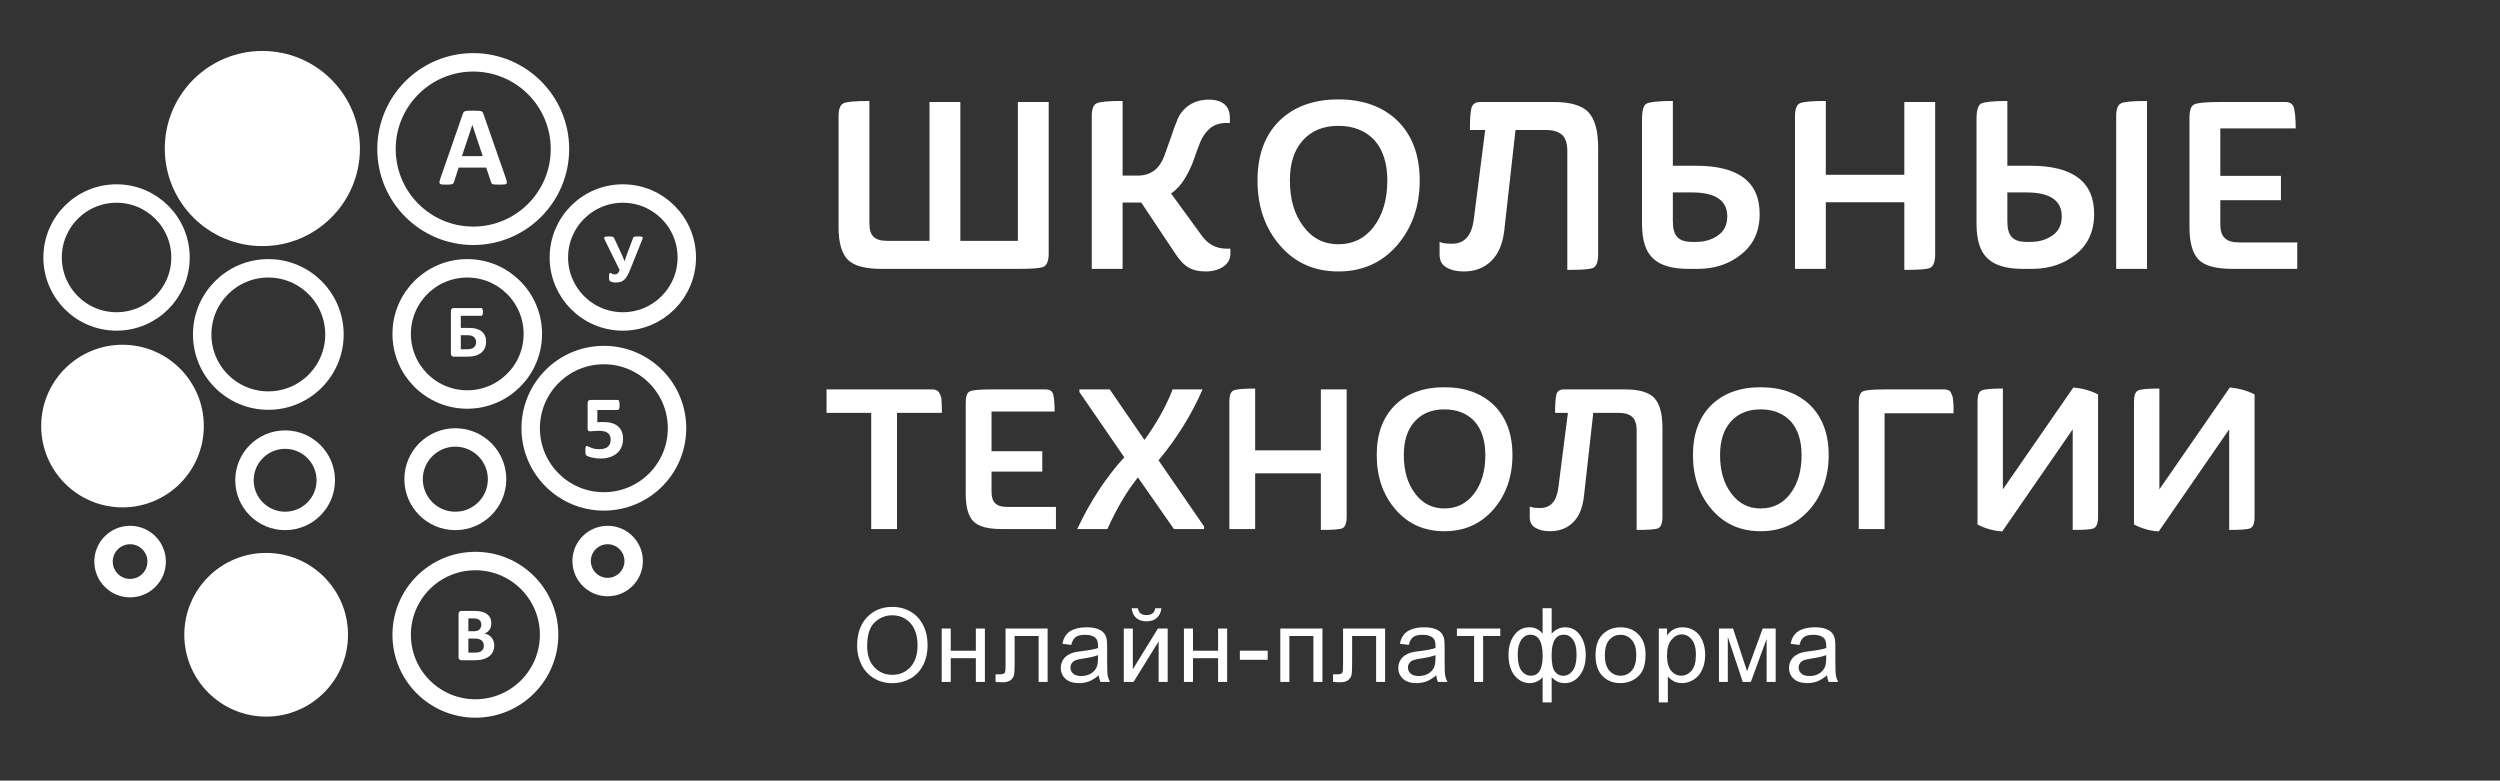<?xml version="1.0" encoding="UTF-8"?> <svg xmlns="http://www.w3.org/2000/svg" width="2306" height="720" viewBox="0 0 2306 720" fill="none"><rect x="0" y="0" width="2306" height="720" fill="#333333" stroke="none"/> <path d="M967.32 233.66V94.084H938.879V222.188H885.821V94.084H857.38V222.188H818.662C812.687 222.188 808.385 220.993 805.756 218.364C803.127 215.974 801.932 211.672 801.932 205.936V93.128C789.026 93.128 780.9 93.845 778.032 95.279C774.925 96.713 773.491 100.776 773.491 107.468V209.521C773.491 223.861 776.359 233.899 782.095 239.635C787.831 245.371 798.347 248 813.165 248H938.879C951.546 248 959.433 247.522 962.54 246.088C965.647 244.654 967.32 240.591 967.32 233.66ZM1112.2 250.39C1118.41 250.39 1123.67 248.956 1128.21 246.088C1132.52 243.22 1134.91 239.157 1134.91 233.899V229.358H1131.32C1121.76 229.358 1114.11 225.295 1108.38 217.169L1080.17 178.451C1085.19 175.105 1089.5 170.325 1093.08 164.35C1096.43 158.614 1099.29 152.878 1101.21 147.142C1103.12 141.645 1105.03 136.148 1107.18 130.89C1109.33 125.632 1112.44 121.569 1116.26 118.223C1120.09 115.116 1124.87 113.443 1131.08 113.443H1134.43V108.902C1134.43 97.669 1127.74 91.933 1114.83 91.933C1107.66 91.933 1101.45 93.845 1096.67 97.191C1091.89 100.537 1088.3 104.839 1086.15 110.097C1084 115.355 1081.85 121.091 1079.94 127.066L1073.96 143.796C1072.05 149.054 1069.18 153.595 1065.12 156.941C1060.82 160.287 1055.8 161.96 1049.58 161.96H1035.48V93.128C1022.58 93.128 1014.45 93.845 1011.58 95.279C1008.47 96.713 1007.04 100.776 1007.04 107.468V248H1035.48V186.816H1047.43H1052.69L1082.8 231.987C1087.58 239.635 1092.12 244.415 1096.43 246.805C1100.49 249.195 1105.75 250.39 1112.2 250.39ZM1309.54 166.501C1309.54 143.079 1302.61 124.915 1289.22 111.531C1275.6 98.386 1257.43 91.694 1234.49 91.694C1211.55 91.694 1193.38 98.386 1180 111.531C1166.61 124.915 1159.92 143.079 1159.92 166.501C1159.92 190.401 1166.85 210.477 1180.72 226.49C1194.58 242.503 1212.5 250.39 1234.49 250.39C1256.48 250.39 1274.4 242.503 1288.5 226.49C1302.37 210.477 1309.54 190.401 1309.54 166.501ZM1279.66 166.501C1279.66 184.187 1275.36 198.288 1267.23 209.043C1258.87 220.037 1247.87 225.295 1234.49 225.295C1221.11 225.295 1210.35 219.798 1202.23 208.804C1193.86 197.81 1189.8 183.709 1189.8 166.501C1189.8 150.727 1193.62 138.538 1201.75 129.456C1209.63 120.613 1220.63 116.072 1234.49 116.072C1248.59 116.072 1259.59 120.613 1267.71 129.217C1275.6 138.06 1279.66 150.488 1279.66 166.501ZM1474.14 234.616V135.909C1474.14 120.613 1471.03 109.858 1465.3 103.644C1459.56 97.43 1448.81 94.084 1433.51 94.084H1365.4C1361.09 94.084 1358.23 95.996 1357.27 99.581C1356.31 103.166 1355.84 109.858 1355.84 119.896H1369.94L1359.42 202.351C1357.51 217.408 1350.82 224.817 1339.35 224.817C1334.09 224.817 1330.26 224.339 1327.87 223.144V234.855C1327.87 240.113 1329.79 244.176 1334.09 246.566C1338.39 249.195 1343.65 250.39 1350.1 250.39C1360.38 250.39 1368.74 247.283 1375.43 240.83C1382.13 234.377 1386.19 224.817 1387.62 211.911L1397.9 119.896H1425.62C1432.79 119.896 1437.81 121.569 1440.92 124.437C1444.03 127.305 1445.7 132.324 1445.7 139.016V248.956C1458.61 248.956 1466.49 248.478 1469.6 247.044C1472.47 245.61 1474.14 241.547 1474.14 234.616ZM1623.1 197.332C1623.1 167.696 1603.5 152.878 1564.31 152.878H1543.04V93.128C1529.89 93.128 1521.77 94.084 1518.9 95.518C1516.03 96.952 1514.6 101.732 1514.6 109.858V206.414C1514.6 221.471 1517.94 232.226 1524.87 238.44C1531.57 244.893 1542.56 248 1557.62 248H1565.98C1581.52 248 1594.9 243.698 1606.13 234.616C1617.37 225.773 1623.1 213.345 1623.1 197.332ZM1560.72 177.495C1582.23 177.495 1593.23 184.904 1593.23 199.483C1593.23 207.37 1590.36 213.345 1584.62 217.169C1578.89 221.232 1572.2 223.144 1564.31 223.144H1561.2C1554.51 223.144 1549.73 221.71 1547.1 218.603C1544.23 215.735 1543.04 210.716 1543.04 203.785V177.495H1560.72ZM1784.99 94.084H1756.55V161.243H1684.13V93.128C1671.23 93.128 1663.1 93.845 1660.23 95.279C1657.13 96.713 1655.69 100.776 1655.69 107.468V248H1684.13V186.577H1756.55V248.956C1769.46 248.956 1777.34 248.478 1780.45 247.044C1783.32 245.61 1784.99 241.547 1784.99 234.616V94.084ZM1931.65 197.332C1931.65 167.696 1912.05 152.878 1872.85 152.878H1851.58V93.128C1838.44 93.128 1830.31 94.084 1827.44 95.518C1824.57 96.952 1823.14 101.732 1823.14 109.858V206.414C1823.14 221.471 1826.49 232.226 1833.42 238.44C1840.11 244.893 1851.1 248 1866.16 248H1874.52C1890.06 248 1903.44 243.698 1914.68 234.616C1925.91 225.773 1931.65 213.345 1931.65 197.332ZM1980.4 248V93.128C1967.5 93.128 1959.37 93.845 1956.5 95.279C1953.39 96.713 1951.96 100.776 1951.96 107.468V248H1980.4ZM1869.27 177.495C1890.78 177.495 1901.77 184.904 1901.77 199.483C1901.77 207.37 1898.9 213.345 1893.17 217.169C1887.43 221.232 1880.74 223.144 1872.85 223.144H1869.74C1863.05 223.144 1858.27 221.71 1855.64 218.603C1852.78 215.735 1851.58 210.716 1851.58 203.785V177.495H1869.27ZM2118.99 223.622H2065.46C2059.24 223.622 2054.94 222.427 2052.07 219.559C2049.2 216.93 2048.01 212.628 2048.01 206.653V184.665H2103.93V162.199H2048.01V118.462H2117.56C2117.56 109.141 2116.84 102.688 2115.88 99.342C2114.93 95.996 2112.3 94.084 2108 94.084H2048.01C2035.1 94.084 2027.22 94.801 2024.11 96.235C2021 97.669 2019.57 101.732 2019.57 108.663V209.521C2019.57 223.861 2022.44 233.899 2028.17 239.635C2033.91 245.371 2044.42 248 2059.24 248H2118.99V223.622ZM827.4 488V380.8H868.8C868.8 375 868.6 370.8 868.4 368.4C868.2 366 867.4 364 866.2 362C865 360.2 863 359.2 860.2 359.2H762.4V380.8H803.6V488H827.4ZM973.992 467.6H929.192C923.992 467.6 920.392 466.6 917.992 464.2C915.592 462 914.592 458.4 914.592 453.4V435H961.392V416.2H914.592V379.6H972.792C972.792 371.8 972.192 366.4 971.392 363.6C970.592 360.8 968.392 359.2 964.792 359.2H914.592C903.792 359.2 897.192 359.8 894.592 361C891.992 362.2 890.792 365.6 890.792 371.4V455.8C890.792 467.8 893.192 476.2 897.992 481C902.792 485.8 911.592 488 923.992 488H973.992V467.6ZM1110.64 488V485.6L1068.64 424.6C1085.44 404.4 1099.04 382.6 1109.24 359.2H1081.64C1075.24 375.6 1066.44 391 1055.64 405.8L1023.64 359.2H995.642V361.6L1037.04 421.8C1020.24 440.2 1005.64 462.4 993.642 488H1021.44C1030.44 468.2 1039.84 452.4 1049.64 440.4L1082.84 488H1110.64ZM1242.16 359.2H1218.36V415.4H1157.76V358.4C1146.96 358.4 1140.16 359 1137.76 360.2C1135.16 361.4 1133.96 364.8 1133.96 370.4V488H1157.76V436.6H1218.36V488.8C1229.16 488.8 1235.76 488.4 1238.36 487.2C1240.76 486 1242.16 482.6 1242.16 476.8V359.2ZM1395.08 419.8C1395.08 400.2 1389.28 385 1378.08 373.8C1366.68 362.8 1351.48 357.2 1332.28 357.2C1313.08 357.2 1297.88 362.8 1286.68 373.8C1275.48 385 1269.88 400.2 1269.88 419.8C1269.88 439.8 1275.68 456.6 1287.28 470C1298.88 483.4 1313.88 490 1332.28 490C1350.68 490 1365.68 483.4 1377.48 470C1389.08 456.6 1395.08 439.8 1395.08 419.8ZM1370.08 419.8C1370.08 434.6 1366.48 446.4 1359.68 455.4C1352.68 464.6 1343.48 469 1332.28 469C1321.08 469 1312.08 464.4 1305.28 455.2C1298.28 446 1294.88 434.2 1294.88 419.8C1294.88 406.6 1298.08 396.4 1304.88 388.8C1311.48 381.4 1320.68 377.6 1332.28 377.6C1344.08 377.6 1353.28 381.4 1360.08 388.6C1366.68 396 1370.08 406.4 1370.08 419.8ZM1533.43 476.8V394.2C1533.43 381.4 1530.83 372.4 1526.03 367.2C1521.23 362 1512.23 359.2 1499.43 359.2H1442.43C1438.83 359.2 1436.43 360.8 1435.63 363.8C1434.83 366.8 1434.43 372.4 1434.43 380.8H1446.23L1437.43 449.8C1435.83 462.4 1430.23 468.6 1420.63 468.6C1416.23 468.6 1413.03 468.2 1411.03 467.2V477C1411.03 481.4 1412.63 484.8 1416.23 486.8C1419.83 489 1424.23 490 1429.63 490C1438.23 490 1445.23 487.4 1450.83 482C1456.43 476.6 1459.83 468.6 1461.03 457.8L1469.63 380.8H1492.83C1498.83 380.8 1503.03 382.2 1505.63 384.6C1508.23 387 1509.63 391.2 1509.63 396.8V488.8C1520.43 488.8 1527.03 488.4 1529.63 487.2C1532.03 486 1533.43 482.6 1533.43 476.8ZM1686.78 419.8C1686.78 400.2 1680.98 385 1669.78 373.8C1658.38 362.8 1643.18 357.2 1623.98 357.2C1604.78 357.2 1589.58 362.8 1578.38 373.8C1567.18 385 1561.58 400.2 1561.58 419.8C1561.58 439.8 1567.38 456.6 1578.98 470C1590.58 483.4 1605.58 490 1623.98 490C1642.38 490 1657.38 483.4 1669.18 470C1680.78 456.6 1686.78 439.8 1686.78 419.8ZM1661.78 419.8C1661.78 434.6 1658.18 446.4 1651.38 455.4C1644.38 464.6 1635.18 469 1623.98 469C1612.78 469 1603.78 464.4 1596.98 455.2C1589.98 446 1586.58 434.2 1586.58 419.8C1586.58 406.6 1589.78 396.4 1596.58 388.8C1603.18 381.4 1612.38 377.6 1623.98 377.6C1635.78 377.6 1644.98 381.4 1651.78 388.6C1658.38 396 1661.78 406.4 1661.78 419.8ZM1801.93 381.2V374.6C1801.93 373.2 1801.73 371.4 1801.53 369.2C1801.33 367.2 1801.13 365.6 1800.73 364.8C1800.33 364 1799.93 363 1799.33 361.8C1798.73 360.8 1797.93 360.2 1796.93 359.8C1795.93 359.4 1794.73 359.2 1793.33 359.2H1738.33C1727.53 359.2 1720.93 359.8 1718.33 361C1715.73 362.2 1714.53 365.6 1714.53 371.4V488H1738.33V381.2H1801.93ZM1935.26 476.8V363.8C1928.26 360.2 1920.66 358.2 1912.46 357.4L1847.46 451.4V358.4C1836.86 358.4 1830.26 359 1827.86 360.2C1825.26 361.4 1824.06 364.8 1824.06 370.4V483.8C1830.86 487.4 1838.46 489.6 1846.86 490.2L1911.86 396V488.8C1922.46 488.8 1929.06 488.4 1931.46 487.2C1933.86 486 1935.26 482.6 1935.26 476.8ZM2079.61 476.8V363.8C2072.61 360.2 2065.01 358.2 2056.81 357.4L1991.81 451.4V358.4C1981.21 358.4 1974.61 359 1972.21 360.2C1969.61 361.4 1968.41 364.8 1968.41 370.4V483.8C1975.21 487.4 1982.81 489.6 1991.21 490.2L2056.21 396V488.8C2066.81 488.8 2073.41 488.4 2075.81 487.2C2078.21 486 2079.61 482.6 2079.61 476.8Z" fill="white"></path> <path d="M790.592 595.88C790.592 584.592 793.623 575.764 799.684 569.393C805.745 562.992 813.569 559.791 823.156 559.791C829.433 559.791 835.093 561.291 840.133 564.291C845.174 567.29 849.009 571.48 851.637 576.861C854.297 582.211 855.626 588.288 855.626 595.091C855.626 601.987 854.235 608.157 851.452 613.6C848.668 619.042 844.726 623.171 839.623 625.985C834.521 628.768 829.016 630.16 823.109 630.16C816.708 630.16 810.987 628.613 805.946 625.521C800.906 622.429 797.086 618.207 794.489 612.857C791.891 607.507 790.592 601.848 790.592 595.88ZM799.87 596.019C799.87 604.214 802.065 610.677 806.457 615.409C810.879 620.109 816.414 622.459 823.063 622.459C829.835 622.459 835.402 620.078 839.762 615.316C844.153 610.554 846.349 603.797 846.349 595.045C846.349 589.509 845.406 584.685 843.52 580.572C841.664 576.428 838.927 573.228 835.309 570.97C831.722 568.682 827.686 567.538 823.202 567.538C816.832 567.538 811.343 569.733 806.735 574.125C802.158 578.485 799.87 585.783 799.87 596.019ZM868.624 579.737H876.974V600.24H900.121V579.737H908.47V629H900.121V607.152H876.974V629H868.624V579.737ZM927.544 579.737H966.324V629H958.021V586.649H935.894V611.188C935.894 616.909 935.708 620.681 935.337 622.506C934.966 624.33 933.946 625.923 932.276 627.284C930.606 628.644 928.194 629.325 925.04 629.325C923.091 629.325 920.849 629.201 918.313 628.954V621.996H921.978C923.71 621.996 924.947 621.826 925.689 621.485C926.431 621.114 926.926 620.542 927.173 619.769C927.421 618.996 927.544 616.476 927.544 612.208V579.737ZM1013.46 622.923C1010.37 625.552 1007.39 627.407 1004.51 628.49C1001.66 629.572 998.603 630.113 995.325 630.113C989.913 630.113 985.754 628.799 982.847 626.17C979.94 623.511 978.486 620.125 978.486 616.012C978.486 613.6 979.028 611.404 980.11 609.425C981.223 607.415 982.661 605.807 984.424 604.601C986.217 603.395 988.228 602.482 990.454 601.864C992.093 601.431 994.567 601.013 997.876 600.611C1004.62 599.807 1009.58 598.849 1012.77 597.735C1012.8 596.591 1012.81 595.864 1012.81 595.555C1012.81 592.153 1012.02 589.757 1010.45 588.365C1008.31 586.479 1005.14 585.536 1000.94 585.536C997.01 585.536 994.103 586.231 992.217 587.623C990.361 588.984 988.985 591.411 988.088 594.906L979.924 593.792C980.667 590.298 981.888 587.484 983.589 585.35C985.29 583.185 987.748 581.531 990.964 580.387C994.181 579.212 997.907 578.624 1002.14 578.624C1006.35 578.624 1009.77 579.119 1012.4 580.108C1015.02 581.098 1016.96 582.35 1018.19 583.866C1019.43 585.35 1020.3 587.236 1020.79 589.525C1021.07 590.947 1021.21 593.514 1021.21 597.225V608.358C1021.21 616.12 1021.38 621.037 1021.72 623.109C1022.09 625.15 1022.8 627.114 1023.85 629H1015.13C1014.27 627.268 1013.71 625.243 1013.46 622.923ZM1012.77 604.276C1009.74 605.513 1005.19 606.564 999.128 607.43C995.696 607.925 993.268 608.482 991.846 609.1C990.423 609.719 989.325 610.631 988.552 611.837C987.779 613.012 987.393 614.326 987.393 615.78C987.393 618.006 988.228 619.862 989.897 621.346C991.598 622.831 994.072 623.573 997.319 623.573C1000.54 623.573 1003.4 622.877 1005.9 621.485C1008.41 620.063 1010.25 618.13 1011.42 615.687C1012.32 613.801 1012.77 611.017 1012.77 607.337V604.276ZM1036.57 579.737H1044.92V617.311L1068.07 579.737H1077.07V629H1068.72V591.659L1045.57 629H1036.57V579.737ZM1065.56 561.09H1071.27C1070.81 564.955 1069.38 567.924 1067 569.996C1064.65 572.068 1061.51 573.104 1057.58 573.104C1053.63 573.104 1050.46 572.083 1048.08 570.042C1045.73 567.971 1044.32 564.986 1043.85 561.09H1049.56C1049.99 563.193 1050.84 564.77 1052.11 565.821C1053.41 566.842 1055.14 567.352 1057.31 567.352C1059.81 567.352 1061.7 566.857 1062.97 565.868C1064.26 564.847 1065.13 563.255 1065.56 561.09ZM1092.06 579.737H1100.41V600.24H1123.56V579.737H1131.91V629H1123.56V607.152H1100.41V629H1092.06V579.737ZM1143.65 608.59V600.194H1169.3V608.59H1143.65ZM1180.96 579.737H1219.83V629H1211.48V586.649H1189.3V629H1180.96V579.737ZM1238.85 579.737H1277.63V629H1269.33V586.649H1247.2V611.188C1247.2 616.909 1247.02 620.681 1246.65 622.506C1246.28 624.33 1245.26 625.923 1243.59 627.284C1241.92 628.644 1239.5 629.325 1236.35 629.325C1234.4 629.325 1232.16 629.201 1229.62 628.954V621.996H1233.29C1235.02 621.996 1236.26 621.826 1237 621.485C1237.74 621.114 1238.24 620.542 1238.48 619.769C1238.73 618.996 1238.85 616.476 1238.85 612.208V579.737ZM1324.77 622.923C1321.68 625.552 1318.7 627.407 1315.82 628.49C1312.97 629.572 1309.91 630.113 1306.64 630.113C1301.22 630.113 1297.06 628.799 1294.16 626.17C1291.25 623.511 1289.8 620.125 1289.8 616.012C1289.8 613.6 1290.34 611.404 1291.42 609.425C1292.53 607.415 1293.97 605.807 1295.73 604.601C1297.53 603.395 1299.54 602.482 1301.76 601.864C1303.4 601.431 1305.88 601.013 1309.19 600.611C1315.93 599.807 1320.89 598.849 1324.08 597.735C1324.11 596.591 1324.12 595.864 1324.12 595.555C1324.12 592.153 1323.33 589.757 1321.76 588.365C1319.62 586.479 1316.45 585.536 1312.25 585.536C1308.32 585.536 1305.41 586.231 1303.53 587.623C1301.67 588.984 1300.3 591.411 1299.4 594.906L1291.23 593.792C1291.98 590.298 1293.2 587.484 1294.9 585.35C1296.6 583.185 1299.06 581.531 1302.27 580.387C1305.49 579.212 1309.22 578.624 1313.45 578.624C1317.66 578.624 1321.08 579.119 1323.71 580.108C1326.33 581.098 1328.27 582.35 1329.5 583.866C1330.74 585.35 1331.61 587.236 1332.1 589.525C1332.38 590.947 1332.52 593.514 1332.52 597.225V608.358C1332.52 616.12 1332.69 621.037 1333.03 623.109C1333.4 625.15 1334.11 627.114 1335.16 629H1326.44C1325.58 627.268 1325.02 625.243 1324.77 622.923ZM1324.08 604.276C1321.05 605.513 1316.5 606.564 1310.44 607.43C1307.01 607.925 1304.58 608.482 1303.16 609.1C1301.73 609.719 1300.64 610.631 1299.86 611.837C1299.09 613.012 1298.7 614.326 1298.7 615.78C1298.7 618.006 1299.54 619.862 1301.21 621.346C1302.91 622.831 1305.38 623.573 1308.63 623.573C1311.85 623.573 1314.71 622.877 1317.21 621.485C1319.72 620.063 1321.56 618.13 1322.73 615.687C1323.63 613.801 1324.08 611.017 1324.08 607.337V604.276ZM1343.86 579.737H1383.89V586.649H1368.03V629H1359.72V586.649H1343.86V579.737ZM1422.91 560.997H1431.26V584.515C1432.99 582.536 1434.89 581.067 1436.97 580.108C1439.04 579.119 1441.26 578.624 1443.64 578.624C1449.49 578.624 1454.11 581.067 1457.51 585.953C1460.95 590.808 1462.66 596.931 1462.66 604.322C1462.66 612.022 1460.82 618.254 1457.14 623.016C1453.46 627.748 1448.89 630.113 1443.41 630.113C1441.62 630.113 1439.79 629.835 1437.94 629.278C1436.08 628.722 1433.86 627.206 1431.26 624.732V647.879H1422.91V624.732C1421.24 626.526 1419.38 627.871 1417.34 628.768C1415.33 629.665 1413.15 630.113 1410.8 630.113C1405.64 630.113 1401.12 627.856 1397.26 623.341C1393.39 618.795 1391.46 612.301 1391.46 603.858C1391.46 596.715 1393.21 590.731 1396.7 585.907C1400.2 581.052 1404.9 578.624 1410.8 578.624C1413.28 578.624 1415.52 579.119 1417.53 580.108C1419.54 581.067 1421.33 582.536 1422.91 584.515V560.997ZM1431.21 604.554C1431.21 611.976 1432.23 616.97 1434.27 619.537C1436.32 622.073 1438.87 623.341 1441.93 623.341C1445.33 623.341 1448.22 621.779 1450.6 618.656C1453.02 615.501 1454.22 610.615 1454.22 603.998C1454.22 597.751 1453.11 593.097 1450.88 590.035C1448.69 586.974 1445.86 585.443 1442.39 585.443C1438.68 585.443 1435.88 587.035 1434 590.221C1432.14 593.406 1431.21 598.184 1431.21 604.554ZM1399.95 603.626C1399.95 610.584 1401.11 615.594 1403.43 618.656C1405.78 621.717 1408.68 623.248 1412.15 623.248C1415.77 623.248 1418.47 621.733 1420.27 618.702C1422.06 615.641 1422.96 611.064 1422.96 604.972C1422.96 598.478 1422.01 593.607 1420.13 590.36C1418.24 587.113 1415.4 585.489 1411.59 585.489C1408.16 585.489 1405.36 587.082 1403.2 590.267C1401.03 593.421 1399.95 597.875 1399.95 603.626ZM1471.72 604.369C1471.72 595.246 1474.25 588.489 1479.33 584.098C1483.56 580.449 1488.73 578.624 1494.82 578.624C1501.59 578.624 1507.13 580.851 1511.43 585.304C1515.72 589.726 1517.87 595.849 1517.87 603.673C1517.87 610.012 1516.91 615.007 1515 618.656C1513.11 622.274 1510.34 625.088 1506.69 627.098C1503.08 629.108 1499.12 630.113 1494.82 630.113C1487.92 630.113 1482.34 627.902 1478.07 623.48C1473.84 619.058 1471.72 612.687 1471.72 604.369ZM1480.3 604.369C1480.3 610.677 1481.68 615.409 1484.43 618.563C1487.18 621.686 1490.64 623.248 1494.82 623.248C1498.96 623.248 1502.41 621.671 1505.16 618.517C1507.92 615.362 1509.29 610.554 1509.29 604.09C1509.29 597.998 1507.9 593.39 1505.12 590.267C1502.36 587.113 1498.93 585.536 1494.82 585.536C1490.64 585.536 1487.18 587.097 1484.43 590.221C1481.68 593.344 1480.3 598.06 1480.3 604.369ZM1530.08 647.879V579.737H1537.69V586.139C1539.48 583.634 1541.51 581.763 1543.77 580.526C1546.02 579.258 1548.76 578.624 1551.98 578.624C1556.18 578.624 1559.89 579.706 1563.11 581.871C1566.33 584.036 1568.75 587.097 1570.39 591.056C1572.03 594.983 1572.85 599.297 1572.85 603.998C1572.85 609.038 1571.94 613.584 1570.11 617.635C1568.32 621.655 1565.69 624.748 1562.23 626.913C1558.8 629.046 1555.18 630.113 1551.37 630.113C1548.59 630.113 1546.09 629.526 1543.86 628.351C1541.66 627.175 1539.85 625.691 1538.43 623.897V647.879H1530.08ZM1537.64 604.647C1537.64 610.986 1538.93 615.672 1541.49 618.702C1544.06 621.733 1547.17 623.248 1550.82 623.248C1554.53 623.248 1557.7 621.686 1560.33 618.563C1562.99 615.409 1564.32 610.538 1564.32 603.951C1564.32 597.674 1563.02 592.973 1560.42 589.85C1557.85 586.726 1554.78 585.165 1551.19 585.165C1547.63 585.165 1544.48 586.834 1541.72 590.174C1539 593.483 1537.64 598.307 1537.64 604.647ZM1585.57 579.737H1598.56L1611.5 619.166L1625.88 579.737H1637.89V629H1629.54V589.339L1614.98 629H1607.51L1593.73 587.438V629H1585.57V579.737ZM1685.17 622.923C1682.08 625.552 1679.09 627.407 1676.22 628.49C1673.37 629.572 1670.31 630.113 1667.03 630.113C1661.62 630.113 1657.46 628.799 1654.56 626.17C1651.65 623.511 1650.2 620.125 1650.2 616.012C1650.2 613.6 1650.74 611.404 1651.82 609.425C1652.93 607.415 1654.37 605.807 1656.13 604.601C1657.93 603.395 1659.94 602.482 1662.16 601.864C1663.8 601.431 1666.28 601.013 1669.59 600.611C1676.33 599.807 1681.29 598.849 1684.48 597.735C1684.51 596.591 1684.52 595.864 1684.52 595.555C1684.52 592.153 1683.73 589.757 1682.16 588.365C1680.02 586.479 1676.85 585.536 1672.65 585.536C1668.72 585.536 1665.81 586.231 1663.93 587.623C1662.07 588.984 1660.69 591.411 1659.8 594.906L1651.63 593.792C1652.38 590.298 1653.6 587.484 1655.3 585.35C1657 583.185 1659.46 581.531 1662.67 580.387C1665.89 579.212 1669.62 578.624 1673.85 578.624C1678.06 578.624 1681.48 579.119 1684.1 580.108C1686.73 581.098 1688.67 582.35 1689.9 583.866C1691.14 585.35 1692.01 587.236 1692.5 589.525C1692.78 590.947 1692.92 593.514 1692.92 597.225V608.358C1692.92 616.12 1693.09 621.037 1693.43 623.109C1693.8 625.15 1694.51 627.114 1695.56 629H1686.84C1685.98 627.268 1685.42 625.243 1685.17 622.923ZM1684.48 604.276C1681.44 605.513 1676.9 606.564 1670.84 607.43C1667.41 607.925 1664.98 608.482 1663.56 609.1C1662.13 609.719 1661.03 610.631 1660.26 611.837C1659.49 613.012 1659.1 614.326 1659.1 615.78C1659.1 618.006 1659.94 619.862 1661.61 621.346C1663.31 622.831 1665.78 623.573 1669.03 623.573C1672.24 623.573 1675.11 622.877 1677.61 621.485C1680.12 620.063 1681.96 618.13 1683.13 615.687C1684.03 613.801 1684.48 611.017 1684.48 607.337V604.276Z" fill="white"></path> <circle cx="242" cy="137" r="90" fill="white"></circle> <circle cx="113" cy="393" r="75" fill="white"></circle> <circle cx="107.5" cy="237.5" r="59" stroke="white" stroke-width="17"></circle> <circle cx="247.5" cy="308.5" r="61" stroke="white" stroke-width="17"></circle> <circle cx="263" cy="443" r="37.5" stroke="white" stroke-width="17"></circle> <circle cx="420" cy="442" r="38.5" stroke="white" stroke-width="17"></circle> <circle cx="438.5" cy="585.5" r="68" stroke="white" stroke-width="17"></circle> <circle cx="436.5" cy="137.5" r="80" stroke="white" stroke-width="17"></circle> <circle cx="574.5" cy="237.5" r="59" stroke="white" stroke-width="17"></circle> <circle cx="557" cy="395" r="67.5" stroke="white" stroke-width="17"></circle> <circle cx="431" cy="308" r="60.5" stroke="white" stroke-width="17"></circle> <circle cx="560.5" cy="517.5" r="24" stroke="white" stroke-width="17"></circle> <circle cx="120" cy="518" r="24.5" stroke="white" stroke-width="17"></circle> <circle cx="245.5" cy="585.5" r="75.5" fill="white"></circle> <path d="M466.748 164.88C467.166 166.134 467.427 167.126 467.531 167.858C467.636 168.589 467.496 169.147 467.113 169.53C466.73 169.878 466.051 170.087 465.076 170.157C464.1 170.261 462.759 170.313 461.053 170.313C459.276 170.313 457.883 170.279 456.873 170.209C455.898 170.174 455.149 170.087 454.626 169.948C454.104 169.774 453.738 169.547 453.529 169.269C453.32 168.99 453.146 168.624 453.007 168.171L448.461 154.587H423.07L418.786 167.806C418.646 168.293 418.455 168.711 418.211 169.06C418.002 169.373 417.636 169.634 417.114 169.843C416.626 170.017 415.912 170.139 414.972 170.209C414.066 170.279 412.864 170.313 411.367 170.313C409.764 170.313 408.511 170.261 407.605 170.157C406.699 170.052 406.072 169.808 405.724 169.425C405.376 169.007 405.254 168.433 405.358 167.701C405.463 166.97 405.724 165.994 406.142 164.775L426.988 104.797C427.197 104.205 427.441 103.735 427.72 103.386C427.998 103.003 428.434 102.724 429.026 102.55C429.653 102.341 430.506 102.219 431.586 102.185C432.666 102.115 434.094 102.08 435.87 102.08C437.925 102.08 439.562 102.115 440.781 102.185C442 102.219 442.941 102.341 443.603 102.55C444.299 102.724 444.787 103.003 445.065 103.386C445.379 103.769 445.64 104.292 445.849 104.954L466.748 164.88ZM435.713 115.298H435.661L426.1 144.034H445.274L435.713 115.298Z" fill="white"></path> <path d="M581.363 248.495C580.418 250.901 579.483 252.889 578.56 254.457C577.657 256.025 576.68 257.271 575.627 258.195C574.596 259.098 573.457 259.721 572.211 260.064C570.986 260.43 569.579 260.612 567.989 260.612C567.409 260.612 566.84 260.569 566.281 260.483C565.723 260.419 565.196 260.322 564.702 260.193C564.208 260.064 563.778 259.914 563.413 259.742C563.048 259.57 562.779 259.409 562.607 259.259C562.436 259.108 562.296 258.947 562.188 258.775C562.103 258.582 562.027 258.335 561.963 258.034C561.898 257.733 561.845 257.357 561.802 256.906C561.78 256.434 561.77 255.854 561.77 255.166C561.77 253.92 561.855 253.039 562.027 252.523C562.221 251.986 562.511 251.718 562.897 251.718C563.091 251.718 563.306 251.793 563.542 251.943C563.778 252.094 564.058 252.255 564.38 252.427C564.724 252.599 565.11 252.76 565.54 252.91C565.991 253.039 566.518 253.104 567.119 253.104C567.57 253.104 567.989 253.061 568.376 252.975C568.763 252.867 569.128 252.674 569.472 252.395C569.815 252.115 570.159 251.729 570.503 251.234C570.847 250.719 571.212 250.053 571.599 249.236L557.87 221.296C557.569 220.63 557.387 220.093 557.322 219.685C557.279 219.255 557.387 218.922 557.645 218.686C557.902 218.449 558.332 218.299 558.934 218.234C559.557 218.148 560.384 218.105 561.415 218.105C562.425 218.105 563.23 218.127 563.832 218.17C564.434 218.213 564.917 218.31 565.282 218.46C565.647 218.589 565.927 218.793 566.12 219.072C566.313 219.33 566.507 219.674 566.7 220.104L572.565 232.736C573.21 234.09 573.822 235.443 574.402 236.797C574.982 238.129 575.541 239.482 576.078 240.857H576.175C576.604 239.418 577.056 238.021 577.528 236.668C578.022 235.293 578.56 233.854 579.14 232.35L583.941 219.523C584.049 219.223 584.188 218.986 584.36 218.814C584.532 218.621 584.79 218.471 585.134 218.363C585.478 218.256 585.95 218.191 586.552 218.17C587.153 218.127 587.938 218.105 588.904 218.105C589.893 218.105 590.677 218.138 591.257 218.202C591.837 218.267 592.256 218.396 592.514 218.589C592.771 218.761 592.89 219.008 592.868 219.33C592.847 219.652 592.739 220.071 592.546 220.587L581.363 248.495Z" fill="white"></path> <path d="M448.407 315.098C448.407 317.132 448.06 318.993 447.367 320.68C446.673 322.367 445.622 323.834 444.212 325.083C442.825 326.307 441.057 327.267 438.908 327.96C436.758 328.653 433.973 329 430.553 329H418.731C417.899 329 417.217 328.78 416.686 328.341C416.177 327.879 415.923 327.105 415.923 326.019V287.017C415.923 286 416.177 285.272 416.686 284.833C417.217 284.371 417.864 284.14 418.627 284.14H444.004C444.235 284.14 444.431 284.197 444.593 284.313C444.778 284.429 444.928 284.637 445.044 284.937C445.183 285.214 445.275 285.584 445.321 286.046C445.391 286.486 445.425 287.052 445.425 287.745C445.425 288.392 445.391 288.947 445.321 289.409C445.275 289.848 445.183 290.218 445.044 290.519C444.928 290.796 444.778 291.004 444.593 291.143C444.431 291.258 444.247 291.316 444.039 291.316H425.041V302.479H432.494C435.383 302.479 437.764 302.756 439.636 303.311C441.508 303.866 443.091 304.686 444.385 305.772C445.68 306.859 446.673 308.188 447.367 309.759C448.06 311.331 448.407 313.111 448.407 315.098ZM439.15 315.688C439.15 314.694 438.989 313.804 438.665 313.018C438.341 312.209 437.868 311.527 437.244 310.973C436.62 310.395 435.811 309.956 434.817 309.655C433.846 309.355 432.54 309.205 430.899 309.205H425.041V322.136H431.003C432.483 322.136 433.696 321.997 434.644 321.72C435.614 321.442 436.423 321.026 437.07 320.472C437.717 319.917 438.226 319.235 438.596 318.426C438.965 317.617 439.15 316.704 439.15 315.688Z" fill="white"></path> <path d="M455.898 595.359C455.898 596.977 455.676 598.441 455.23 599.754C454.785 601.066 454.164 602.227 453.367 603.234C452.594 604.242 451.656 605.109 450.555 605.836C449.477 606.562 448.281 607.16 446.969 607.629C445.656 608.098 444.25 608.449 442.75 608.684C441.273 608.895 439.621 609 437.793 609H425.699C424.926 609 424.27 608.777 423.73 608.332C423.215 607.863 422.957 607.113 422.957 606.082V566.426C422.957 565.395 423.215 564.656 423.73 564.211C424.27 563.742 424.926 563.508 425.699 563.508H437.125C439.914 563.508 442.27 563.742 444.191 564.211C446.137 564.68 447.766 565.395 449.078 566.355C450.414 567.293 451.434 568.488 452.137 569.941C452.84 571.395 453.191 573.105 453.191 575.074C453.191 576.176 453.051 577.219 452.77 578.203C452.488 579.164 452.078 580.043 451.539 580.84C451 581.637 450.332 582.34 449.535 582.949C448.762 583.559 447.871 584.051 446.863 584.426C448.152 584.66 449.336 585.07 450.414 585.656C451.516 586.242 452.465 587.004 453.262 587.941C454.082 588.855 454.727 589.934 455.195 591.176C455.664 592.418 455.898 593.812 455.898 595.359ZM443.945 576.199C443.945 575.285 443.805 574.465 443.523 573.738C443.242 573.012 442.82 572.414 442.258 571.945C441.695 571.453 440.98 571.078 440.113 570.82C439.27 570.562 438.133 570.434 436.703 570.434H432.027V582.246H437.195C438.531 582.246 439.598 582.094 440.395 581.789C441.191 581.461 441.848 581.027 442.363 580.488C442.902 579.926 443.301 579.281 443.559 578.555C443.816 577.805 443.945 577.02 443.945 576.199ZM446.301 595.676C446.301 594.621 446.125 593.684 445.773 592.863C445.422 592.02 444.906 591.316 444.227 590.754C443.547 590.191 442.68 589.758 441.625 589.453C440.57 589.148 439.199 588.996 437.512 588.996H432.027V601.934H438.707C439.996 601.934 441.074 601.805 441.941 601.547C442.832 601.266 443.594 600.867 444.227 600.352C444.883 599.812 445.387 599.156 445.738 598.383C446.113 597.586 446.301 596.684 446.301 595.676Z" fill="white"></path> <path d="M574.719 404.773C574.719 407.645 574.213 410.215 573.201 412.484C572.217 414.727 570.809 416.627 568.977 418.186C567.172 419.717 564.984 420.893 562.414 421.713C559.871 422.533 557.041 422.943 553.924 422.943C552.283 422.943 550.725 422.834 549.248 422.615C547.771 422.424 546.445 422.178 545.27 421.877C544.094 421.549 543.123 421.234 542.357 420.934C541.619 420.605 541.127 420.346 540.881 420.154C540.662 419.936 540.498 419.703 540.389 419.457C540.279 419.211 540.184 418.924 540.102 418.596C540.047 418.24 540.006 417.803 539.979 417.283C539.951 416.764 539.938 416.148 539.938 415.438C539.938 414.672 539.965 414.029 540.02 413.51C540.074 412.963 540.156 412.525 540.266 412.197C540.402 411.869 540.553 411.637 540.717 411.5C540.881 411.363 541.072 411.295 541.291 411.295C541.564 411.295 541.975 411.459 542.521 411.787C543.096 412.088 543.834 412.43 544.736 412.812C545.666 413.195 546.787 413.551 548.1 413.879C549.412 414.18 550.984 414.33 552.816 414.33C554.402 414.33 555.838 414.166 557.123 413.838C558.436 413.51 559.543 412.99 560.445 412.279C561.348 411.541 562.045 410.625 562.537 409.531C563.029 408.438 563.275 407.125 563.275 405.594C563.275 404.281 563.07 403.119 562.66 402.107C562.25 401.068 561.607 400.193 560.732 399.482C559.857 398.771 558.723 398.238 557.328 397.883C555.934 397.527 554.238 397.35 552.242 397.35C550.656 397.35 549.207 397.432 547.895 397.596C546.609 397.76 545.393 397.842 544.244 397.842C543.451 397.842 542.877 397.65 542.521 397.268C542.193 396.857 542.029 396.119 542.029 395.053V372.002C542.029 370.908 542.234 370.129 542.645 369.664C543.082 369.172 543.766 368.926 544.695 368.926H569.838C570.084 368.926 570.316 369.008 570.535 369.172C570.754 369.336 570.932 369.596 571.068 369.951C571.232 370.307 571.342 370.785 571.396 371.387C571.479 371.961 571.52 372.658 571.52 373.479C571.52 375.119 571.369 376.309 571.068 377.047C570.795 377.785 570.385 378.154 569.838 378.154H550.971V389.516C551.928 389.406 552.871 389.338 553.801 389.311C554.758 389.283 555.756 389.27 556.795 389.27C559.666 389.27 562.209 389.611 564.424 390.295C566.666 390.951 568.539 391.936 570.043 393.248C571.574 394.533 572.736 396.146 573.529 398.088C574.322 400.002 574.719 402.23 574.719 404.773Z" fill="white"></path> </svg> 